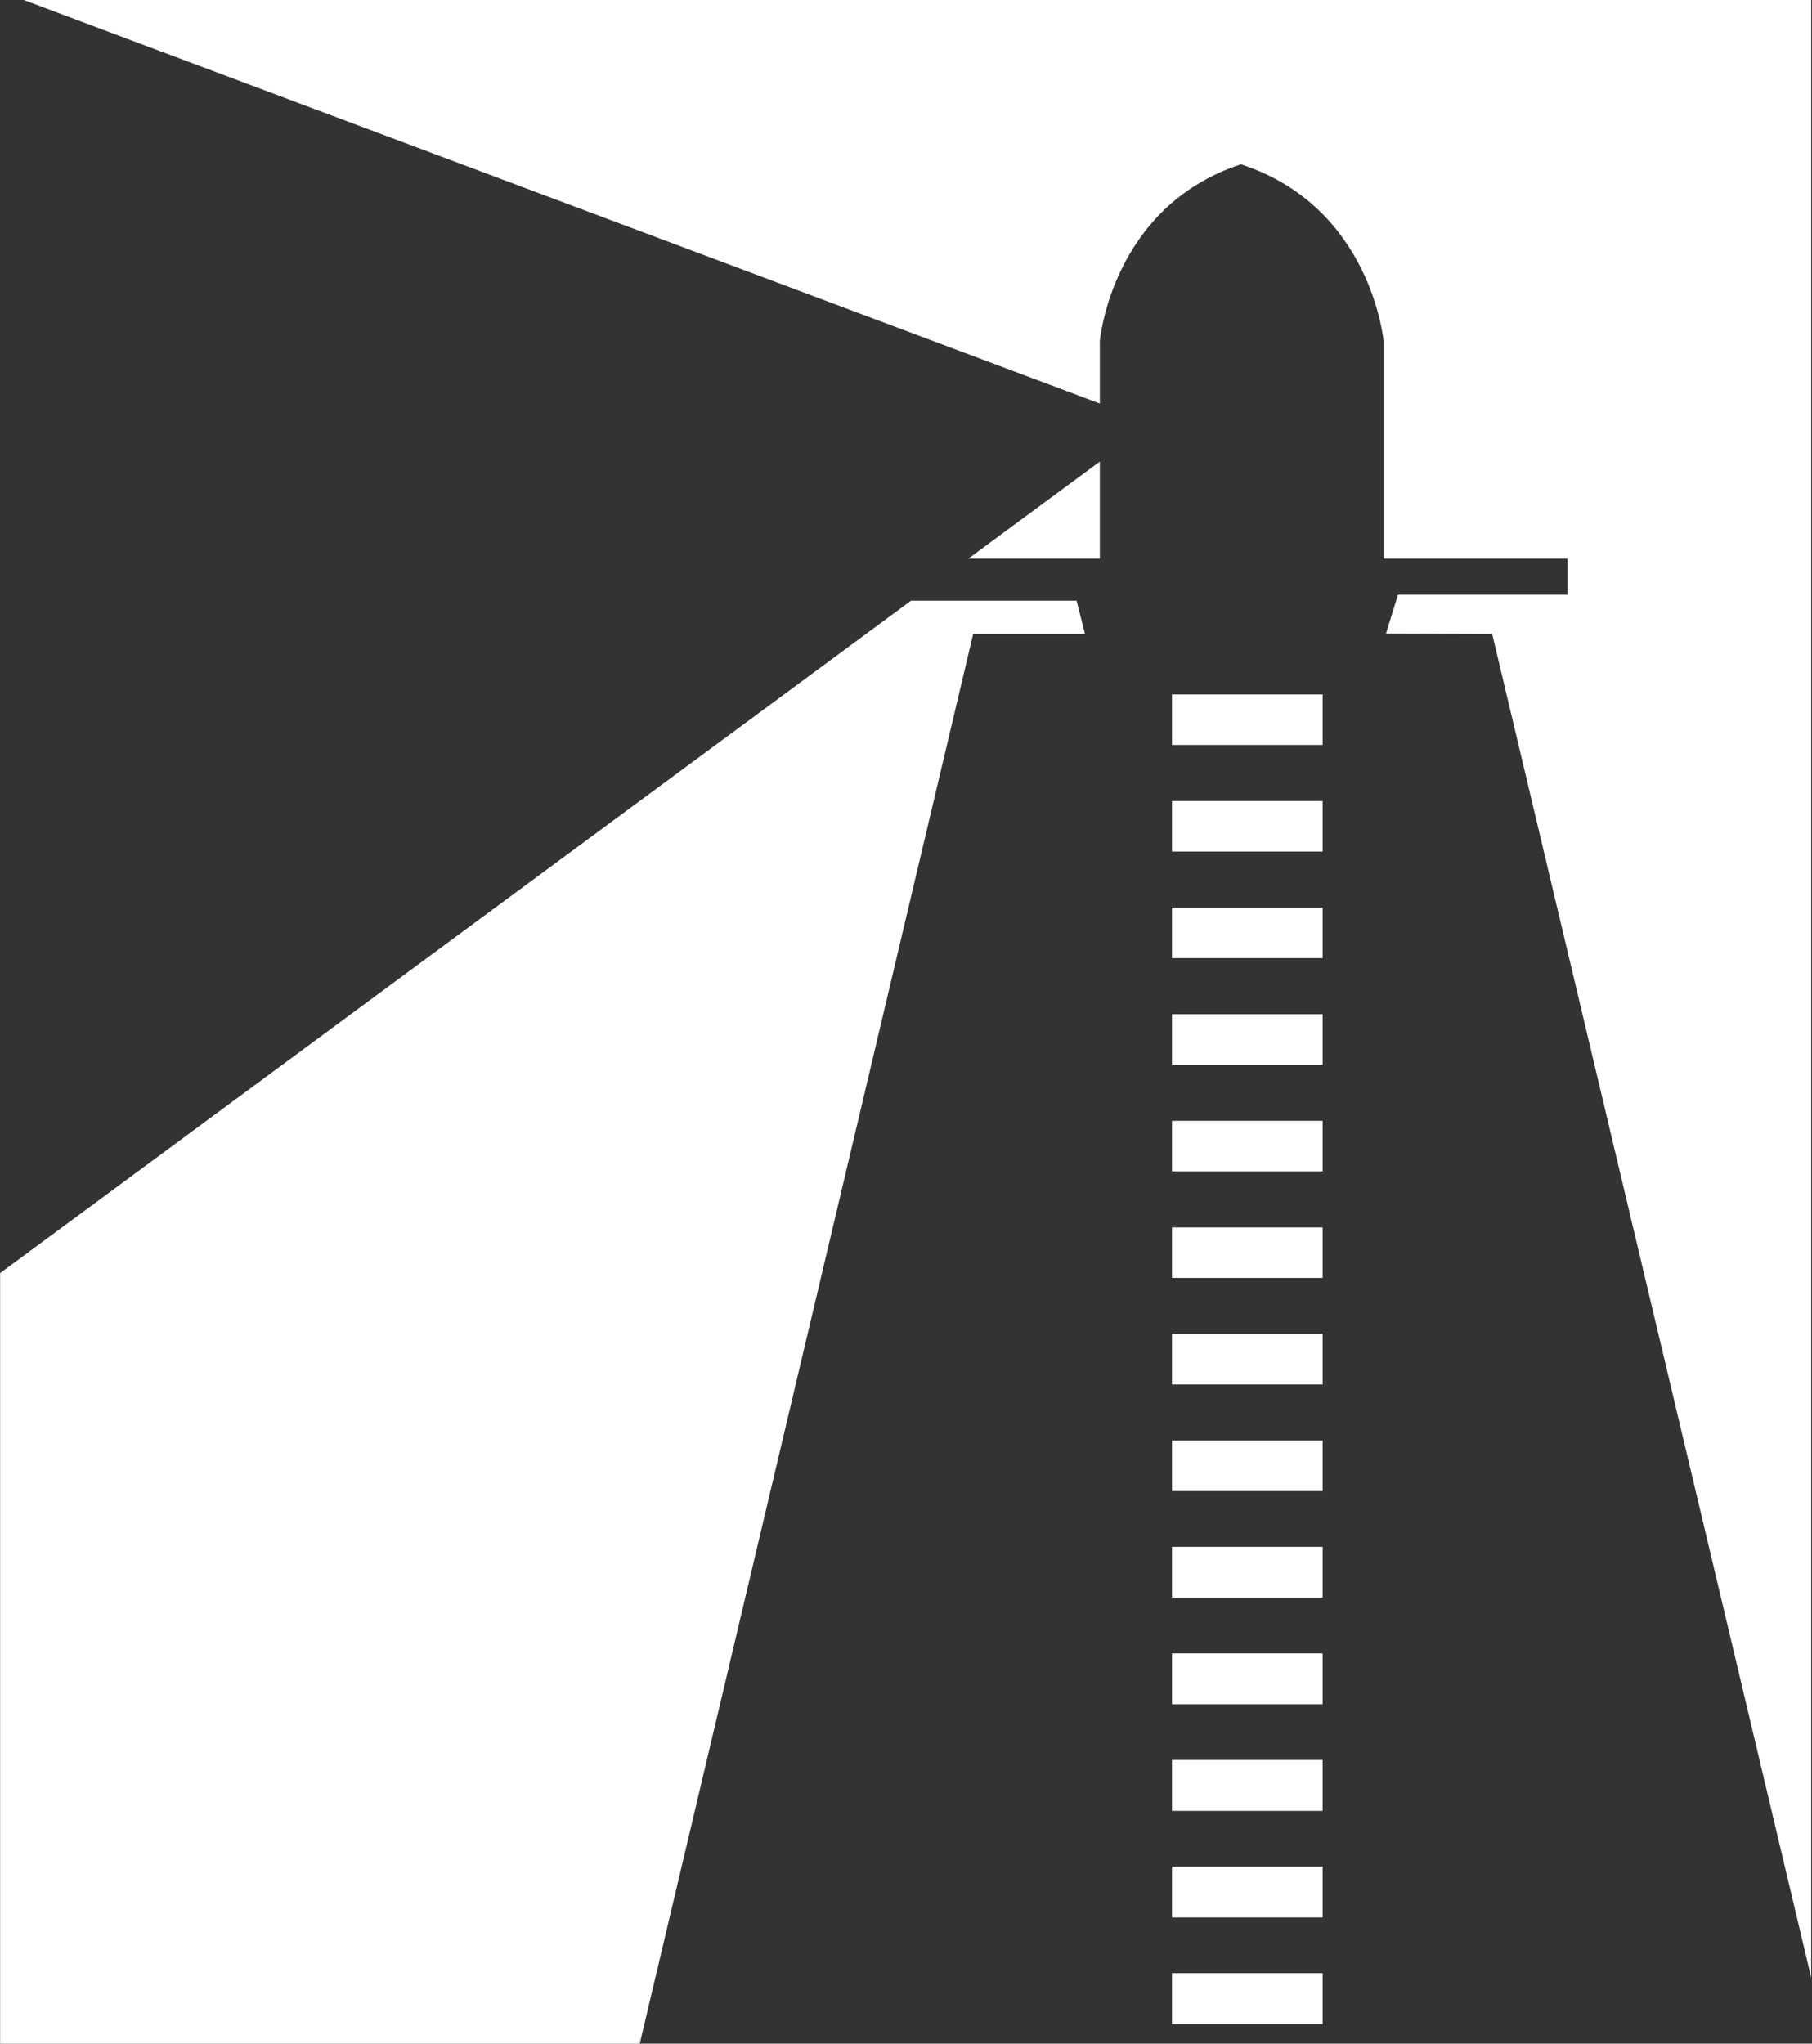 <svg version="1.2" xmlns="http://www.w3.org/2000/svg" viewBox="0 0 1549 1747" width="1549" height="1747">
	<rect x="0" y="0" width="1549" height="1747" fill="#333333" stroke="none"/>
	<title>ALMANAR</title>
	<style>
		.s0 { fill: #ffffff } 
	</style>
	<path id="path1" fill-rule="evenodd" class="s0" d="m940.19 344.95v-53.44c0 0 9.94-114.75 120.6-151.06 111.69 36.31 121.97 151.06 121.97 151.06v186h157.25v30.83h-144.92l-10.28 33.23 90.79 0.34 272.71 1148.57v-1690.48h-1528.01zm0 132.57v-82.9l-112.38 82.9zm-393.31 1269.48l285.05-1205.08h95.59l-7.2-28.44h-141.49l-778.74 574.8v658.72z"/>
	<path id="path2" fill-rule="evenodd" class="s0" d="m1130.68 593.64v43.16h-128.82v-43.16zm0 91.12v43.16h-128.82v-43.16zm0 91.11v43.16h-128.82v-43.16zm0 91.12v43.16h-128.82v-43.16zm0 91.12v43.16h-128.82v-43.16zm0 91.12v43.16h-128.82v-43.16zm0 91.12v43.16h-128.82v-43.16zm0 91.11v43.16h-128.82v-43.16zm0 90.78v43.5h-128.82v-43.5zm0 91.12v43.5h-128.81v-43.5zm0 91.12v43.5h-128.82v-43.5zm0 91.11v43.51h-128.82v-43.51zm0 91.12v43.51h-128.82v-43.51z"/>
</svg>